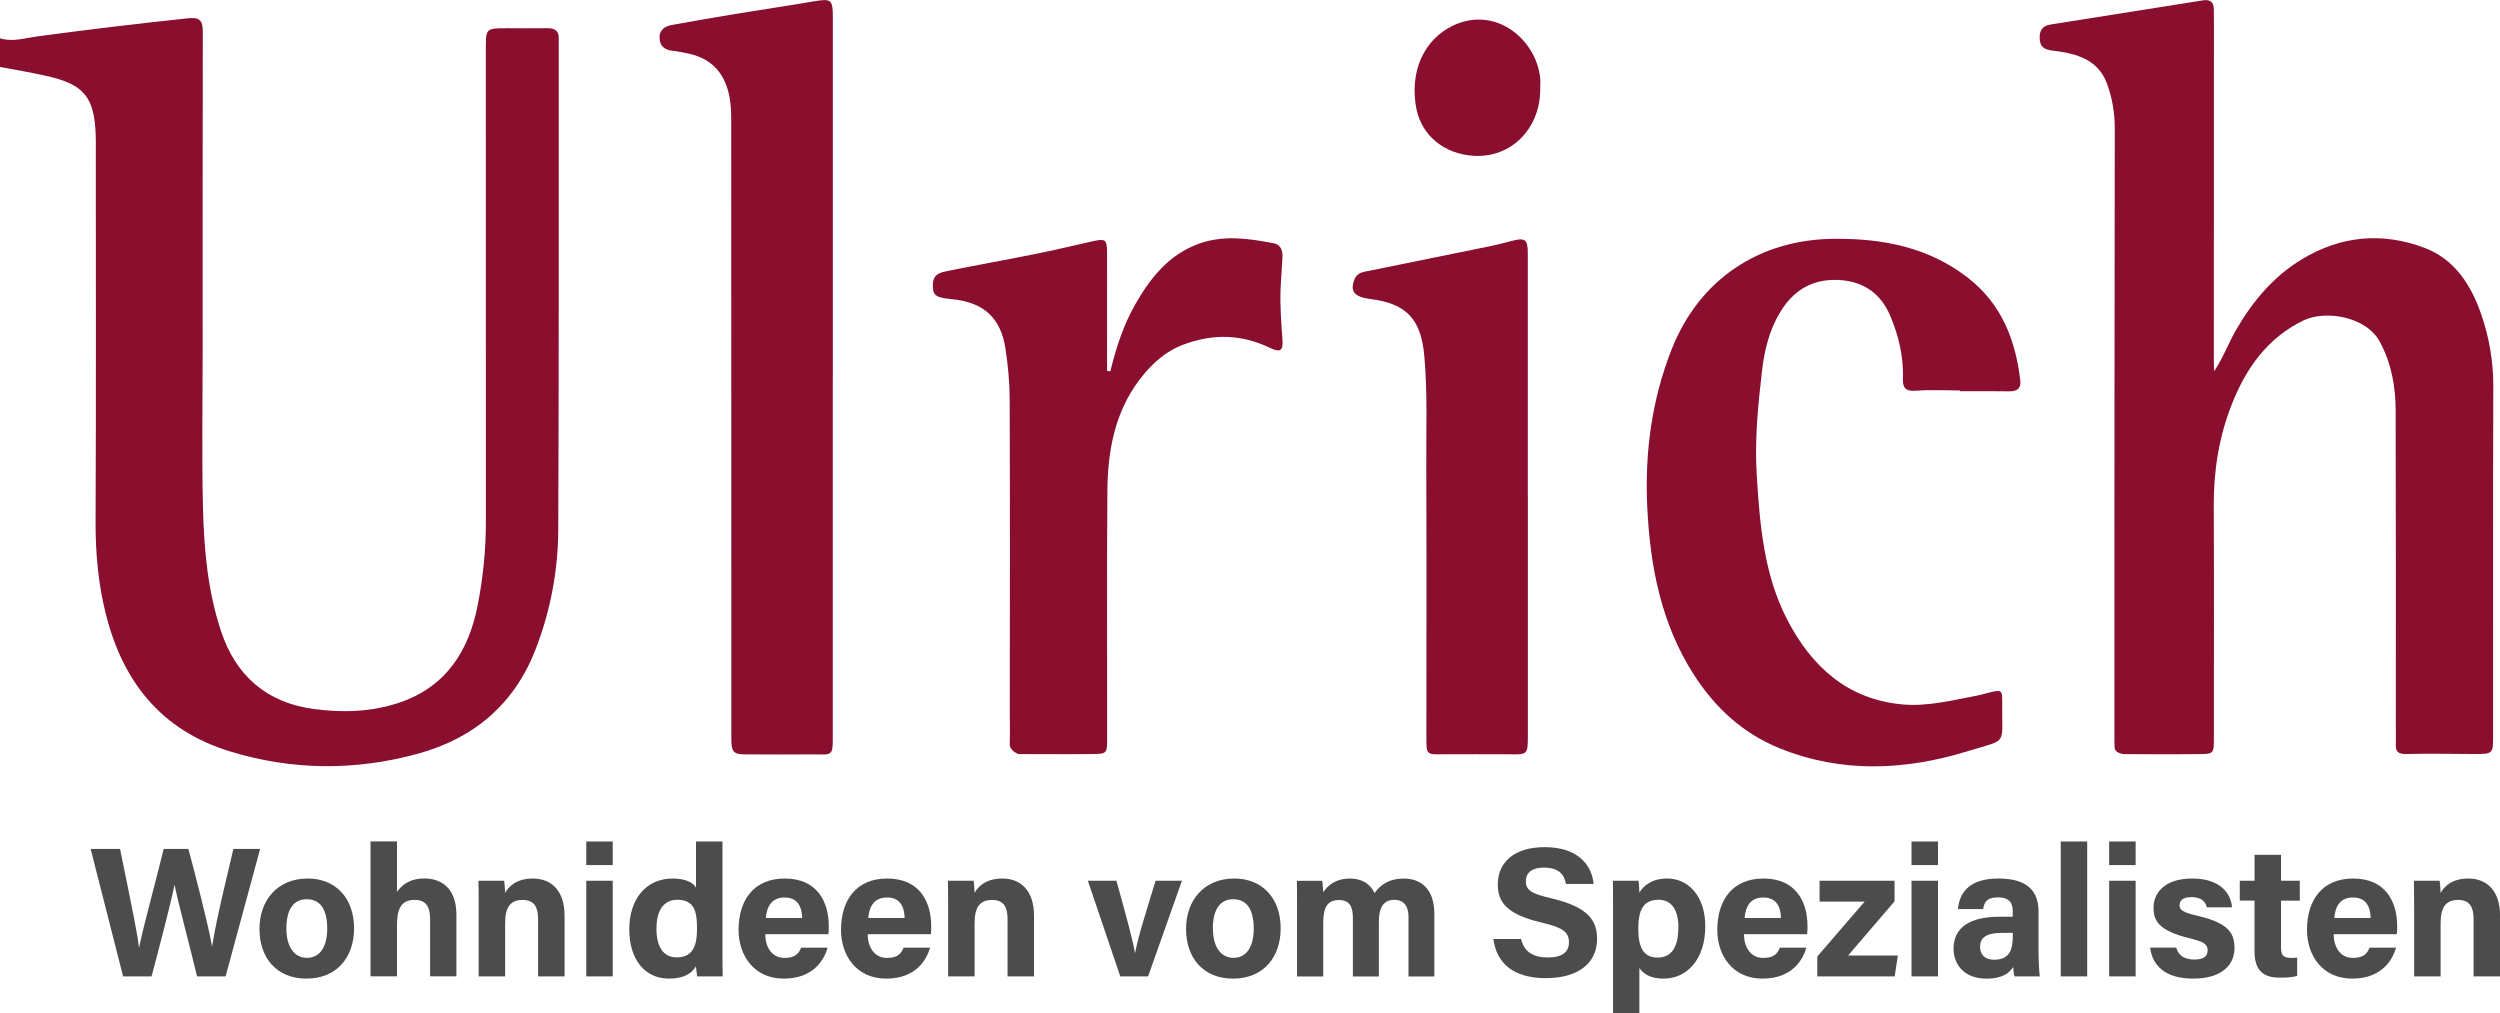 <?xml version="1.0" encoding="UTF-8"?><svg id="Ebene_1" xmlns="http://www.w3.org/2000/svg" viewBox="0 0 459.78 186.31"><defs><style>.cls-1{fill:#4c4c4c;}.cls-2{fill:#8a0e2d;}</style></defs><path class="cls-2" d="m0,7.04c2.29.73,4.54-.03,6.76-.33,9.27-1.25,18.55-2.37,27.86-3.35,2.37-.25,2.68.65,2.68,2.64-.05,19.5-.03,39-.03,58.51,0,9.6-.17,19.21.06,28.81.18,7.69.87,15.37,3.32,22.76,2.74,8.23,8.4,13.15,17.04,14.31,5.36.72,10.75.57,15.96-1.24,8.53-2.97,12.59-9.57,14.21-17.88.98-5.02,1.5-10.14,1.5-15.29-.01-28.96,0-57.92-.01-86.88,0-3.91-.02-3.91,3.99-3.91,2.43,0,4.87.04,7.3,0,1.48-.03,2.23.56,2.12,2.07-.01.22,0,.44,0,.66-.01,29.84.04,59.68-.09,89.52-.03,7.51-1.44,14.91-4.15,21.94-3.89,10.07-11.31,16.42-21.75,19.26-11.52,3.14-23.02,3.05-34.45-.44-12.63-3.86-19.7-12.77-22.83-25.17-1.41-5.57-1.93-11.22-1.91-16.98.1-22.87.04-45.75.04-68.62,0-.81.02-1.61-.01-2.42-.23-7.17-2.12-9.5-9.13-11.06C5.66,13.31,2.82,12.85,0,12.32c0-1.76,0-3.52,0-5.28Z"/><path class="cls-2" d="m407.24,68.23c1.67-2.51,2.63-5.21,4.07-7.68,3.05-5.22,6.82-9.72,12.07-12.89,7.17-4.32,14.78-5,22.51-2.08,5.54,2.09,8.56,6.81,10.42,12.18,1.49,4.31,2.26,8.75,2.24,13.38-.08,21.41-.03,42.82-.04,64.23,0,3.25-.04,3.29-3.36,3.3-4.2,0-8.41-.12-12.61,0-1.53.04-1.98-.47-1.92-1.84.04-1.02,0-2.05,0-3.08,0-19.43.03-38.86-.03-58.29-.01-4.34-.75-8.51-2.85-12.5-2.52-4.81-10.09-5.95-14.05-4.05-6.7,3.21-10.66,8.87-13.27,15.54-2.33,5.93-3.31,12.12-3.28,18.51.06,14.23.02,28.45.02,42.68,0,3.08,0,3.01-3,3.05-4.49.06-13.48,0-13.48,0,0,0-1.7-.08-1.77-1.18-.04-.58-.04-1.17-.04-1.76,0-37.4,0-74.79.06-112.19,0-2.84-.47-5.58-1.43-8.19-1.64-4.42-5.56-5.51-9.73-6.03-1.32-.16-2.49-.35-2.63-2.04-.13-1.56.36-2.54,2.03-2.8,9.32-1.46,18.63-2.95,27.95-4.43,1.26-.2,2.02.22,2.03,1.59,0,.73.02,1.47.02,2.2,0,20.97-.01,41.94-.02,62.91,0,.49.05.99.07,1.48Z"/><path class="cls-2" d="m360.48,71.81c-2.73,0-5.47-.15-8.18.05-1.86.14-2.39-.57-2.33-2.21.13-4.02-.76-7.86-2.32-11.54-1.77-4.17-4.97-6.42-9.57-6.62-4.84-.21-8.32,1.95-10.74,6.01-1.96,3.29-2.84,6.93-3.28,10.65-.75,6.4-1.37,12.83-.97,19.29.56,9.09,1.31,18.21,5.58,26.48,4.44,8.59,11.04,14.71,21.21,15.63,4.64.42,9.22-.77,13.77-1.63.65-.12,1.29-.32,1.93-.48,2.59-.66,2.68-.63,2.65,1.97-.09,7.86,1.15,6.43-6.3,8.73-11.5,3.55-23.19,4.11-34.65-.53-6.78-2.75-11.89-7.48-15.79-13.57-6.01-9.39-8.02-19.94-8.54-30.78-.48-9.95.81-19.75,4.52-29.1,5.06-12.75,16.03-20.12,29.81-20.24,8.99-.08,17.45,1.54,24.72,7.23,6.15,4.81,8.7,11.44,9.56,18.89.16,1.39-.62,1.95-2.02,1.93-3.02-.05-6.04-.02-9.06-.02,0-.04,0-.09,0-.13Z"/><path class="cls-2" d="m153.16,69.56c0,22.06,0,44.12,0,66.17,0,3.13-.1,3.1-3.22,3.01-.84.03-11.64.03-12.38,0-2.64.04-3.06-.27-3.06-2.97,0-10.7,0-21.4,0-32.1,0-27.33-.03-54.67-.02-82,0-1.77-.15-3.53-.65-5.22-1.1-3.72-3.64-5.92-7.47-6.65-.87-.16-1.73-.37-2.61-.45-1.45-.14-2.38-.82-2.45-2.31-.08-1.56.98-2.22,2.32-2.46,3.84-.69,7.69-1.37,11.54-2,4.79-.79,9.6-1.49,14.39-2.31,3.34-.57,3.62-.4,3.62,2.9,0,20.23,0,40.45,0,60.68,0,1.91,0,3.81,0,5.72h.01Z"/><path class="cls-2" d="m204.21,68.28c1.04-4.29,2.39-8.47,4.58-12.31,2.78-4.87,6.19-9.16,11.71-11.15,4.54-1.64,9.16-.96,13.75-.08,1.33.25,1.66,1.37,1.61,2.55-.08,1.97-.27,3.94-.35,5.92-.11,3.08.12,6.14.35,9.21.16,2.1-.41,2.46-2.28,1.56-5.2-2.5-10.41-2.65-15.84-.64-3.49,1.3-6,3.65-8.16,6.48-4.62,6.09-5.86,13.21-5.92,20.56-.11,15.1-.03,30.2-.04,45.3,0,3.02-.01,2.96-3.06,3-4.42.05-13.26,0-13.26,0,0,0-1.64-.58-1.6-1.82.07-2.19.01-4.38.01-6.58.03-18.99.05-37.97-.02-56.96-.01-3.06-.31-6.15-.77-9.18-.86-5.72-4.05-8.57-9.87-9.12-3.07-.29-3.55-.73-3.48-2.79.07-1.93,1.53-2.16,2.88-2.43,5.49-1.1,11-2.09,16.49-3.2,3.32-.67,6.62-1.47,9.92-2.21,2.47-.55,2.73-.38,2.74,2.1.02,6.45,0,12.9,0,19.35,0,.79,0,1.58,0,2.37l.58.07Z"/><path class="cls-2" d="m280.99,91.25c0,14.73,0,29.47,0,44.2,0,3.33-.12,3.35-3.46,3.27-.68,0-11.49-.02-12.16,0-2.97.06-3.04.08-3.04-2.99,0-16.64.05-33.28-.02-49.92-.03-6.81.25-13.62-.37-20.43-.6-6.56-3.18-9.52-9.75-10.36-3.13-.4-3.95-1.38-3.1-3.6.53-1.39,1.79-1.42,2.9-1.65,7.36-1.52,14.73-2.99,22.09-4.5,1.3-.27,2.58-.6,3.86-.94,2.55-.68,3.04-.34,3.04,2.29,0,11.51,0,23.02,0,34.52,0,3.37,0,6.74,0,10.12h0Z"/><path class="cls-2" d="m283.27,16.4c-.01,7.3-5.38,12.71-12.32,12.25-5.37-.36-9.35-3.68-10.42-8.43-1.45-7.16,1.47-13,6.65-15.49,7.89-3.78,15.4,2.56,16.08,9.69.06.65,0,1.32,0,1.98Z"/><path class="cls-1" d="m22.64,179.57l-5.97-23.44h5.41c2.19,10.77,3.2,15.54,3.47,18.12h.03c.89-4.3,3.16-12.46,4.52-18.12h4.55c1.2,4.5,3.58,13.59,4.34,17.88h.03c.78-5.16,3.08-14.24,3.9-17.88h4.92l-6.35,23.44h-5.25c-1.23-5.19-3.29-12.76-4.12-16.78h-.04c-.85,4.17-2.96,12.06-4.21,16.78h-5.24Z"/><path class="cls-1" d="m65.12,170.74c0,5.32-3.19,9.24-8.76,9.24s-8.64-3.9-8.64-9.14,3.28-9.27,8.87-9.27c5.18,0,8.53,3.65,8.53,9.17Zm-12.45.03c0,3.39,1.46,5.39,3.8,5.39s3.71-2.01,3.71-5.36c0-3.68-1.35-5.42-3.78-5.42-2.26,0-3.73,1.67-3.73,5.39Z"/><path class="cls-1" d="m73.01,154.76v9.29c.77-1.14,2.2-2.49,5.04-2.49,3.28,0,5.89,1.94,5.89,6.71v11.29h-4.84v-10.56c0-2.29-.81-3.5-2.85-3.5-2.71,0-3.24,2.01-3.24,4.73v9.33h-4.87v-24.81h4.87Z"/><path class="cls-1" d="m88.03,166.41c0-1.49,0-3.13-.04-4.43h4.72c.1.45.16,1.67.19,2.24.6-1.11,2.02-2.65,5.1-2.65,3.53,0,5.83,2.39,5.83,6.81v11.19h-4.87v-10.65c0-1.98-.66-3.41-2.81-3.41s-3.25,1.15-3.25,4.26v9.8h-4.87v-13.16Z"/><path class="cls-1" d="m107.82,154.76h4.87v4.34h-4.87v-4.34Zm0,7.22h4.87v17.59h-4.87v-17.59Z"/><path class="cls-1" d="m132.87,154.76v19.98c0,1.6,0,3.22.04,4.83h-4.69c-.1-.53-.19-1.44-.22-1.84-.85,1.38-2.36,2.25-4.99,2.25-4.45,0-7.28-3.58-7.28-9.06s3.01-9.35,7.99-9.35c2.53,0,3.89.89,4.28,1.68v-8.49h4.87Zm-12.14,16.03c0,3.43,1.34,5.29,3.72,5.29,3.35,0,3.74-2.8,3.74-5.32,0-3.01-.43-5.28-3.61-5.28-2.56,0-3.85,2-3.85,5.32Z"/><path class="cls-1" d="m140.74,171.82c0,2.2,1.11,4.35,3.53,4.35,2.03,0,2.61-.81,3.07-1.88h4.87c-.62,2.15-2.54,5.69-8.07,5.69s-8.31-4.33-8.31-8.95c0-5.52,2.83-9.46,8.49-9.46,6.04,0,8.1,4.37,8.1,8.76,0,.6,0,.98-.06,1.48h-11.61Zm6.79-2.99c-.03-2.05-.85-3.77-3.22-3.77s-3.27,1.61-3.47,3.77h6.69Z"/><path class="cls-1" d="m159.58,171.82c0,2.2,1.11,4.35,3.53,4.35,2.03,0,2.61-.81,3.07-1.88h4.87c-.62,2.15-2.54,5.69-8.07,5.69s-8.31-4.33-8.31-8.95c0-5.52,2.83-9.46,8.49-9.46,6.04,0,8.1,4.37,8.1,8.76,0,.6,0,.98-.06,1.48h-11.61Zm6.79-2.99c-.03-2.05-.85-3.77-3.22-3.77s-3.27,1.61-3.47,3.77h6.69Z"/><path class="cls-1" d="m174.37,166.41c0-1.49,0-3.13-.04-4.43h4.72c.1.45.16,1.67.19,2.24.6-1.11,2.02-2.65,5.1-2.65,3.53,0,5.83,2.39,5.83,6.81v11.19h-4.87v-10.65c0-1.98-.66-3.41-2.81-3.41s-3.25,1.15-3.25,4.26v9.8h-4.87v-13.16Z"/><path class="cls-1" d="m205.32,161.98c1.68,5.96,3.07,11.17,3.42,13.28h.03c.5-2.91,2.22-8.21,3.75-13.28h4.85l-6.22,17.59h-5.12l-5.96-17.59h5.24Z"/><path class="cls-1" d="m235.53,170.74c0,5.32-3.19,9.24-8.76,9.24s-8.64-3.9-8.64-9.14,3.28-9.27,8.87-9.27c5.18,0,8.53,3.65,8.53,9.17Zm-12.46.03c0,3.39,1.46,5.39,3.8,5.39s3.71-2.01,3.71-5.36c0-3.68-1.36-5.42-3.78-5.42-2.26,0-3.74,1.67-3.74,5.39Z"/><path class="cls-1" d="m238.54,166.52c0-1.52,0-3.03-.03-4.53h4.66c.06.43.16,1.41.19,2.1.89-1.31,2.3-2.51,4.89-2.51s3.92,1.31,4.54,2.67c1.03-1.43,2.55-2.67,5.42-2.67,3.07,0,5.58,1.88,5.58,6.46v11.54h-4.75v-10.95c0-1.59-.58-3.14-2.57-3.14s-2.88,1.33-2.88,4.04v10.06h-4.78v-10.77c0-1.82-.45-3.29-2.53-3.29s-2.92,1.22-2.92,4.23v9.82h-4.82v-13.06Z"/><path class="cls-1" d="m279.75,172.7c.54,2.35,2.23,3.39,4.94,3.39s3.86-1.07,3.86-2.78c0-1.91-1.13-2.73-5.14-3.67-6.38-1.49-7.95-3.81-7.95-6.98,0-4.08,3.05-6.86,8.6-6.86,6.22,0,8.7,3.34,9.03,6.77h-5.1c-.24-1.44-1.04-3.01-4.06-3.01-2.06,0-3.3.85-3.3,2.51s1,2.29,4.78,3.17c6.81,1.61,8.31,4.14,8.31,7.44,0,4.28-3.24,7.21-9.43,7.21s-9.08-2.93-9.64-7.2h5.1Z"/><path class="cls-1" d="m301.5,178.02v8.29h-4.84v-20.09c0-1.42,0-2.83-.03-4.24h4.72c.07.46.15,1.54.15,2.19.75-1.29,2.32-2.6,5.11-2.6,3.95,0,7.01,3.3,7.01,8.76,0,6.2-3.42,9.65-7.68,9.65-2.48,0-3.77-.94-4.44-1.96Zm7.18-7.49c0-3.23-1.31-5.05-3.63-5.05-2.76,0-3.75,1.78-3.75,5.32,0,3.35.91,5.31,3.54,5.31s3.83-2,3.83-5.58Z"/><path class="cls-1" d="m320.74,171.82c0,2.2,1.11,4.35,3.53,4.35,2.03,0,2.61-.81,3.07-1.88h4.88c-.63,2.15-2.55,5.69-8.08,5.69s-8.31-4.33-8.31-8.95c0-5.52,2.83-9.46,8.49-9.46,6.04,0,8.1,4.37,8.1,8.76,0,.6,0,.98-.07,1.48h-11.61Zm6.8-2.99c-.03-2.05-.85-3.77-3.23-3.77s-3.27,1.61-3.46,3.77h6.69Z"/><path class="cls-1" d="m334.22,175.91l8.71-10.09h-8.29v-3.84h13.79v3.79l-8.54,9.96h9.15l-.59,3.84h-14.23v-3.66Z"/><path class="cls-1" d="m351.55,154.76h4.87v4.34h-4.87v-4.34Zm0,7.22h4.87v17.59h-4.87v-17.59Z"/><path class="cls-1" d="m374.91,175.03c0,1.67.14,4.12.24,4.54h-4.65c-.14-.35-.24-1.27-.25-1.72-.64.99-1.83,2.13-4.94,2.13-4.25,0-6.03-2.79-6.03-5.52,0-4.01,3.22-5.86,8.37-5.86h2.51v-1.08c0-1.25-.45-2.48-2.71-2.48-2.06,0-2.51.87-2.73,2.15h-4.63c.27-3.12,2.2-5.66,7.55-5.62,4.71.03,7.27,1.87,7.27,6.06v7.4Zm-4.74-3.46h-1.99c-2.93,0-4.02.9-4.02,2.59,0,1.27.78,2.35,2.54,2.35,3.09,0,3.48-2.15,3.48-4.47v-.46Z"/><path class="cls-1" d="m378.99,179.57v-24.81h4.87v24.81h-4.87Z"/><path class="cls-1" d="m387.9,154.76h4.87v4.34h-4.87v-4.34Zm0,7.22h4.87v17.59h-4.87v-17.59Z"/><path class="cls-1" d="m400.23,174.28c.37,1.41,1.51,2.19,3.33,2.19s2.45-.65,2.45-1.71c0-1.13-.76-1.57-3.28-2.19-5.73-1.41-6.67-3.19-6.67-5.67s1.83-5.33,7.13-5.33,7.15,2.91,7.3,5.3h-4.63c-.15-.65-.59-1.88-2.88-1.88-1.61,0-2.13.71-2.13,1.5,0,.87.55,1.3,3.4,1.96,5.87,1.37,6.7,3.38,6.7,5.96,0,2.92-2.21,5.57-7.58,5.57s-7.55-2.58-7.93-5.7h4.78Z"/><path class="cls-1" d="m411.93,161.98h2.71v-4.77h4.87v4.77h3.45v3.66h-3.45v8.68c0,1.33.41,1.85,1.86,1.85.27,0,.75,0,1.11-.06v3.35c-.97.33-2.29.34-3.28.34-3.43,0-4.57-1.84-4.57-4.92v-9.25h-2.71v-3.66Z"/><path class="cls-1" d="m429.19,171.82c0,2.2,1.11,4.35,3.53,4.35,2.03,0,2.61-.81,3.07-1.88h4.88c-.63,2.15-2.55,5.69-8.08,5.69s-8.31-4.33-8.31-8.95c0-5.52,2.83-9.46,8.49-9.46,6.04,0,8.1,4.37,8.1,8.76,0,.6,0,.98-.07,1.48h-11.61Zm6.8-2.99c-.03-2.05-.85-3.77-3.23-3.77s-3.27,1.61-3.46,3.77h6.69Z"/><path class="cls-1" d="m443.98,166.41c0-1.49,0-3.13-.03-4.43h4.72c.1.45.16,1.67.19,2.24.6-1.11,2.02-2.65,5.1-2.65,3.53,0,5.83,2.39,5.83,6.81v11.19h-4.87v-10.65c0-1.98-.66-3.41-2.81-3.41s-3.25,1.15-3.25,4.26v9.8h-4.87v-13.16Z"/></svg>